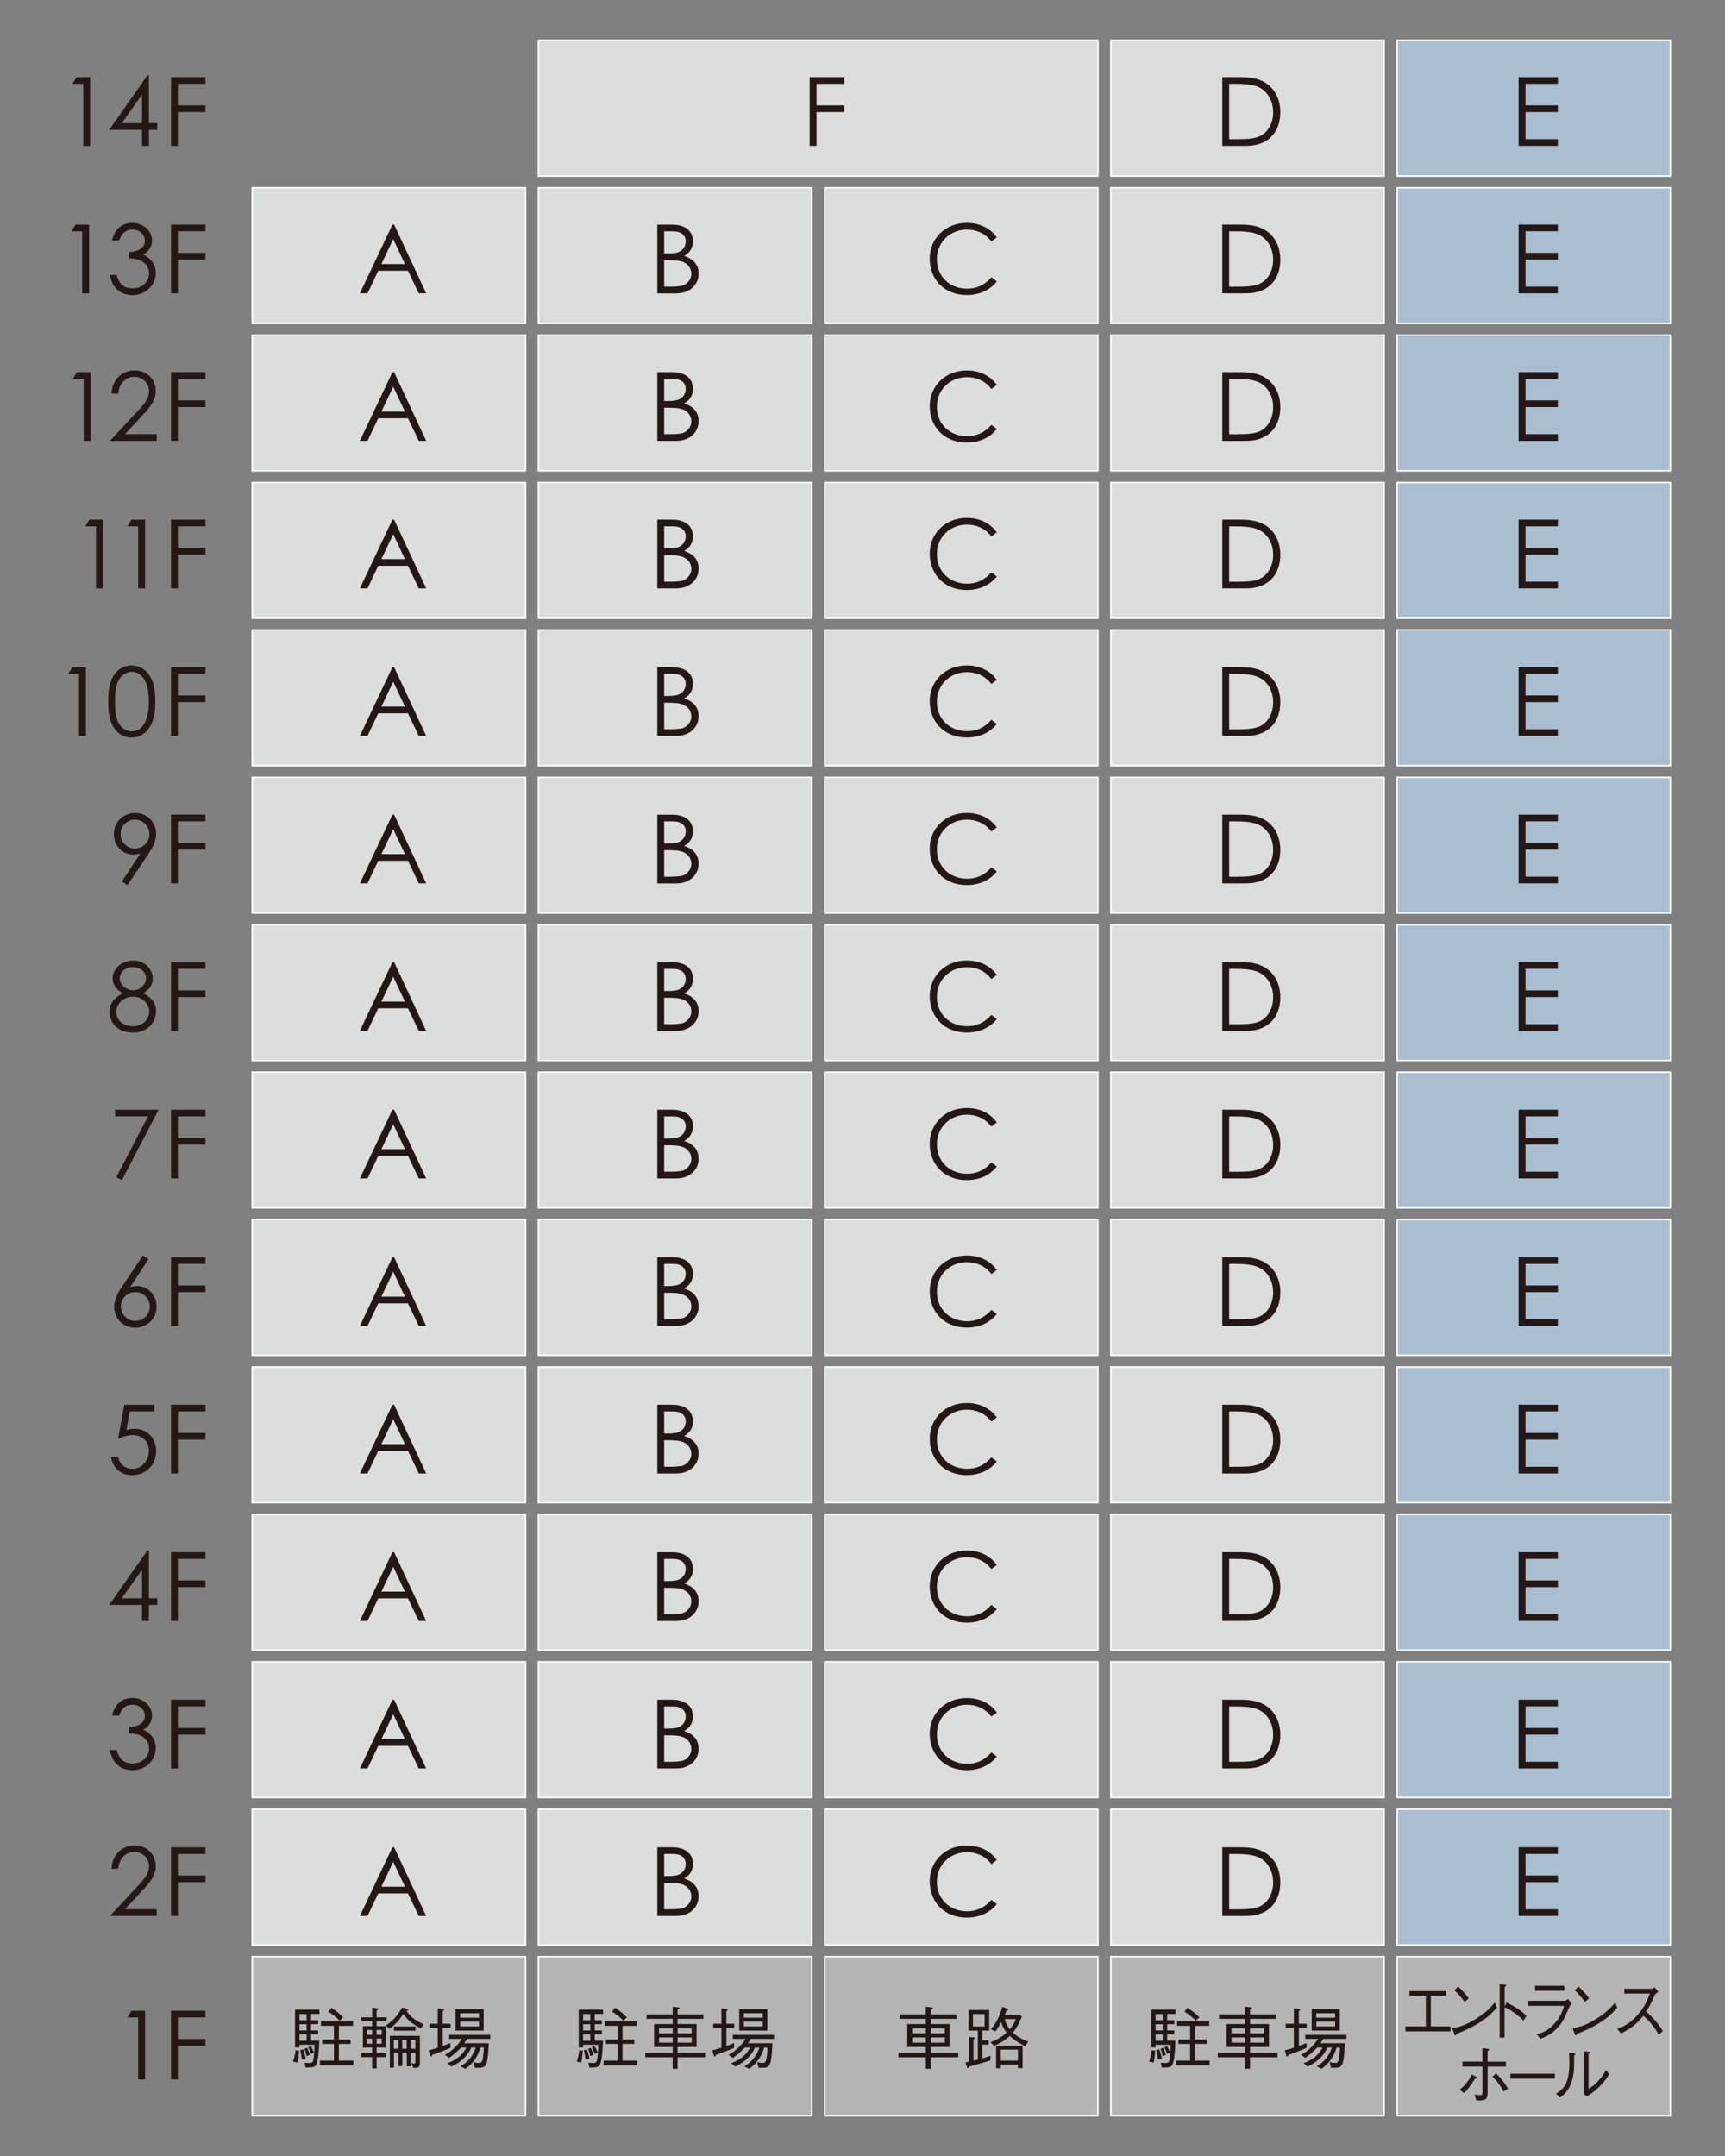 <?xml version="1.0" encoding="UTF-8"?>
<svg id="_レイヤー_2" data-name="レイヤー 2" xmlns="http://www.w3.org/2000/svg" xmlns:xlink="http://www.w3.org/1999/xlink" viewBox="0 0 320 400">
  <rect x="0" y="0" width="320" height="400" fill="#808080" stroke="none"/>
  <defs>
    <style>
      .cls-1 {
        fill: none;
      }

      .cls-2 {
        fill: #dbdcdc;
      }

      .cls-2, .cls-3, .cls-4 {
        stroke: #fff;
      }

      .cls-2, .cls-4 {
        stroke-width: .28px;
      }

      .cls-3 {
        fill: #a9bed1;
        stroke-width: .28px;
      }

      .cls-5 {
        fill: #231815;
      }

      .cls-4 {
        fill: #b4b4b5;
      }

      .cls-6 {
        clip-path: url(#clippath);
      }
    </style>
    <clipPath id="clippath">
      <rect class="cls-1" width="320" height="400"/>
    </clipPath>
  </defs>
  <g id="_ガイド" data-name="ガイド">
    <g class="cls-6">
      <g>
        <rect class="cls-4" x="152.98" y="363.01" width="50.69" height="29.52"/>
        <rect class="cls-4" x="46.79" y="363.01" width="50.69" height="29.52"/>
        <rect class="cls-4" x="99.89" y="363.01" width="50.69" height="29.52"/>
        <rect class="cls-2" x="46.79" y="335.66" width="50.69" height="25.18"/>
        <rect class="cls-2" x="99.89" y="335.66" width="50.69" height="25.18"/>
        <rect class="cls-2" x="46.79" y="308.31" width="50.69" height="25.18"/>
        <rect class="cls-2" x="99.89" y="308.31" width="50.69" height="25.18"/>
        <rect class="cls-2" x="152.98" y="308.31" width="50.69" height="25.18"/>
        <rect class="cls-2" x="46.79" y="280.96" width="50.69" height="25.18"/>
        <rect class="cls-2" x="99.89" y="280.96" width="50.69" height="25.18"/>
        <rect class="cls-2" x="152.98" y="280.96" width="50.69" height="25.18"/>
        <rect class="cls-2" x="46.79" y="253.61" width="50.69" height="25.18"/>
        <rect class="cls-2" x="99.89" y="253.61" width="50.69" height="25.18"/>
        <rect class="cls-2" x="152.98" y="253.61" width="50.69" height="25.18"/>
        <rect class="cls-2" x="46.79" y="226.26" width="50.69" height="25.18"/>
        <rect class="cls-2" x="99.89" y="226.26" width="50.69" height="25.18"/>
        <rect class="cls-2" x="152.98" y="226.26" width="50.69" height="25.18"/>
        <rect class="cls-2" x="46.79" y="198.92" width="50.69" height="25.18"/>
        <rect class="cls-2" x="99.89" y="198.92" width="50.69" height="25.18"/>
        <rect class="cls-2" x="152.98" y="198.92" width="50.69" height="25.18"/>
        <rect class="cls-2" x="46.79" y="171.57" width="50.69" height="25.18"/>
        <rect class="cls-2" x="99.89" y="171.57" width="50.69" height="25.18"/>
        <rect class="cls-2" x="152.98" y="171.57" width="50.69" height="25.18"/>
        <rect class="cls-2" x="46.79" y="144.22" width="50.69" height="25.18"/>
        <rect class="cls-2" x="99.89" y="144.22" width="50.69" height="25.18"/>
        <rect class="cls-2" x="152.98" y="144.22" width="50.69" height="25.18"/>
        <rect class="cls-2" x="46.79" y="116.87" width="50.69" height="25.18"/>
        <rect class="cls-2" x="99.89" y="116.87" width="50.69" height="25.18"/>
        <rect class="cls-2" x="152.98" y="116.87" width="50.69" height="25.18"/>
        <rect class="cls-2" x="46.79" y="89.52" width="50.69" height="25.18"/>
        <rect class="cls-2" x="99.89" y="89.52" width="50.69" height="25.18"/>
        <rect class="cls-2" x="152.98" y="89.52" width="50.69" height="25.18"/>
        <rect class="cls-4" x="206.07" y="363.01" width="50.69" height="29.52"/>
        <rect class="cls-2" x="206.07" y="335.66" width="50.69" height="25.18"/>
        <rect class="cls-2" x="152.98" y="335.66" width="50.69" height="25.18"/>
        <rect class="cls-2" x="206.07" y="308.31" width="50.69" height="25.18"/>
        <rect class="cls-2" x="206.07" y="280.96" width="50.69" height="25.18"/>
        <rect class="cls-2" x="206.07" y="253.61" width="50.69" height="25.18"/>
        <rect class="cls-2" x="206.07" y="226.26" width="50.69" height="25.18"/>
        <rect class="cls-2" x="206.07" y="198.92" width="50.69" height="25.18"/>
        <rect class="cls-2" x="206.07" y="171.57" width="50.69" height="25.18"/>
        <rect class="cls-2" x="206.07" y="144.22" width="50.69" height="25.18"/>
        <rect class="cls-2" x="206.07" y="116.87" width="50.69" height="25.18"/>
        <rect class="cls-2" x="206.07" y="89.52" width="50.69" height="25.18"/>
        <rect class="cls-2" x="46.79" y="62.17" width="50.69" height="25.18"/>
        <rect class="cls-2" x="99.89" y="62.17" width="50.69" height="25.18"/>
        <rect class="cls-2" x="152.98" y="62.17" width="50.69" height="25.18"/>
        <rect class="cls-2" x="206.07" y="62.17" width="50.69" height="25.18"/>
        <rect class="cls-2" x="46.79" y="34.83" width="50.69" height="25.18"/>
        <rect class="cls-2" x="99.89" y="34.83" width="50.69" height="25.18"/>
        <rect class="cls-2" x="152.98" y="34.83" width="50.69" height="25.18"/>
        <g>
          <path class="cls-5" d="M13.44,15.55l.76-1.24h2.52v12.75h-1.28v-11.51h-2.01Z"/>
          <path class="cls-5" d="M27.35,13.99h.27v8.86h1.54v1.24h-1.54v2.97h-1.28v-2.97h-6.09l7.1-10.11ZM26.34,22.85v-5.29l-3.75,5.29h3.75Z"/>
          <path class="cls-5" d="M31.73,14.31h6.39v1.24h-5.12v4h5.12v1.24h-5.12v6.27h-1.28v-12.75Z"/>
          <path class="cls-5" d="M13.25,42.92l.76-1.24h2.52v12.75h-1.28v-11.51h-2.01Z"/>
          <path class="cls-5" d="M24.54,42.6c-1.24,0-1.95.69-2.45,2.02h-1.3c.48-2.18,1.95-3.27,3.73-3.27,2.06,0,3.68,1.47,3.68,3.29,0,1.08-.55,1.97-1.63,2.61,1.51.62,2.33,1.97,2.33,3.37,0,2.13-1.69,4.12-4.33,4.12-2.2,0-3.73-1.26-4.19-3.73h1.26c.43,1.62,1.3,2.49,2.95,2.49,1.87,0,3.07-1.31,3.07-2.79,0-.94-.53-1.81-1.42-2.29-.73-.39-1.49-.44-2.31-.48v-1.17c2.02-.12,2.95-.96,2.95-2.13,0-1.08-.94-2.04-2.33-2.04Z"/>
          <path class="cls-5" d="M31.73,41.67h6.39v1.24h-5.12v4h5.12v1.24h-5.12v6.27h-1.28v-12.75Z"/>
          <path class="cls-5" d="M13.52,70.28l.76-1.24h2.52v12.75h-1.28v-11.51h-2.01Z"/>
          <path class="cls-5" d="M25.29,76.54c1.49-1.62,2.36-2.59,2.36-3.98,0-1.47-1.21-2.66-2.75-2.66s-2.81,1.19-2.97,3.14h-1.23c.07-2.49,1.86-4.32,4.25-4.32s3.94,1.71,3.94,3.84c0,1.74-1.03,2.95-2.54,4.58l-3.18,3.41h5.9v1.24h-8.67l4.88-5.26Z"/>
          <path class="cls-5" d="M31.73,69.04h6.39v1.24h-5.12v4h5.12v1.24h-5.12v6.27h-1.28v-12.75Z"/>
          <path class="cls-5" d="M15.82,97.65l.76-1.24h2.52v12.75h-1.28v-11.51h-2.01Z"/>
          <path class="cls-5" d="M23.64,97.65l.76-1.24h2.52v12.75h-1.28v-11.51h-2.01Z"/>
          <path class="cls-5" d="M31.73,96.41h6.39v1.24h-5.12v4h5.12v1.24h-5.12v6.27h-1.28v-12.75Z"/>
          <path class="cls-5" d="M12.66,125.02l.76-1.24h2.52v12.75h-1.28v-11.51h-2.01Z"/>
          <path class="cls-5" d="M20.3,127.45c.5-2.56,2.04-4,4.12-4,1.6,0,3,.96,3.75,2.7.5,1.14.64,2.45.64,3.98s-.16,2.86-.64,4c-.75,1.74-2.15,2.72-3.75,2.72-1.42,0-2.59-.68-3.38-1.97-.75-1.23-.96-2.79-.96-4.74,0-.89.04-1.79.21-2.68ZM22.06,134.24c.55.92,1.46,1.44,2.38,1.44,1.85,0,3.18-1.78,3.18-5.52s-1.31-5.52-3.18-5.52c-.94,0-1.83.55-2.38,1.47-.59.98-.73,2.31-.73,4.05s.14,3.11.73,4.09Z"/>
          <path class="cls-5" d="M31.73,123.78h6.39v1.24h-5.12v4h5.12v1.24h-5.12v6.27h-1.28v-12.75Z"/>
          <path class="cls-5" d="M23.65,164.22l-1.05-.67,3.45-5.22c-.35.11-.78.23-1.31.23-2.11,0-3.61-1.72-3.61-3.8,0-2.36,1.85-3.93,3.96-3.93,2.31,0,3.87,1.83,3.87,3.85,0,1.23-.53,2.42-1.44,3.77l-3.87,5.77ZM27.72,154.75c0-1.47-1.19-2.68-2.68-2.68s-2.67,1.19-2.67,2.68,1.19,2.68,2.67,2.68,2.68-1.21,2.68-2.68Z"/>
          <path class="cls-5" d="M31.73,151.14h6.39v1.24h-5.12v4h5.12v1.24h-5.12v6.27h-1.28v-12.75Z"/>
          <path class="cls-5" d="M24.69,178.19c2.1,0,3.64,1.56,3.64,3.36,0,1.17-.59,2.06-1.79,2.72,1.55.78,2.4,1.78,2.4,3.34,0,2.02-1.47,3.96-4.33,3.96s-4.28-1.88-4.28-3.85c0-1.63.92-2.66,2.47-3.45-1.28-.66-1.9-1.65-1.9-2.75,0-1.76,1.63-3.32,3.8-3.32ZM21.57,187.75c0,1.4,1.15,2.65,3.05,2.65s3.07-1.3,3.07-2.77c0-1.35-1.26-2.72-3-2.72-1.83,0-3.13,1.4-3.13,2.84ZM22.22,181.53c0,1.19,1.19,2.2,2.45,2.2,1.44,0,2.42-1.15,2.42-2.24,0-.98-.83-2.06-2.45-2.06-1.39,0-2.42.94-2.42,2.1Z"/>
          <path class="cls-5" d="M31.73,178.51h6.39v1.24h-5.12v4h5.12v1.24h-5.12v6.27h-1.28v-12.75Z"/>
          <path class="cls-5" d="M21.35,205.88h8.08l-6.82,13.07-1.05-.53,5.9-11.3h-6.11v-1.24Z"/>
          <path class="cls-5" d="M31.73,205.88h6.39v1.24h-5.12v4h5.12v1.24h-5.12v6.27h-1.28v-12.75Z"/>
          <path class="cls-5" d="M26.52,232.93l1.03.68-3.43,5.22c.3-.11.69-.23,1.3-.23,2.11,0,3.62,1.74,3.62,3.8,0,2.38-1.88,3.93-3.98,3.93-2.31,0-3.87-1.85-3.87-3.85,0-1.24.53-2.42,1.44-3.77l3.89-5.77ZM22.43,242.39c0,1.47,1.21,2.68,2.68,2.68s2.68-1.21,2.68-2.68-1.19-2.68-2.68-2.68-2.68,1.21-2.68,2.68Z"/>
          <path class="cls-5" d="M31.73,233.25h6.39v1.24h-5.12v4h5.12v1.24h-5.12v6.27h-1.28v-12.75Z"/>
          <path class="cls-5" d="M28.62,260.62v1.24h-4.55l-.62,3.45c.32-.09.78-.23,1.49-.23,2.4,0,4.03,1.79,4.03,4.14s-1.71,4.46-4.48,4.46c-2.17,0-3.62-1.44-3.89-3.39h1.31c.32,1.56,1.51,2.22,2.66,2.22,1.63,0,3.05-1.39,3.05-3.34,0-1.72-1.17-2.91-3-2.91-.99,0-1.86.34-2.72.69l1.17-6.32h5.52Z"/>
          <path class="cls-5" d="M31.73,260.62h6.39v1.24h-5.12v4h5.12v1.24h-5.12v6.27h-1.28v-12.75Z"/>
          <path class="cls-5" d="M27.35,287.66h.27v8.86h1.54v1.24h-1.54v2.97h-1.28v-2.97h-6.09l7.1-10.11ZM26.34,296.53v-5.29l-3.75,5.29h3.75Z"/>
          <path class="cls-5" d="M31.73,287.98h6.39v1.24h-5.12v4h5.12v1.24h-5.12v6.27h-1.28v-12.75Z"/>
          <path class="cls-5" d="M24.54,316.27c-1.24,0-1.95.69-2.45,2.02h-1.3c.48-2.18,1.95-3.27,3.73-3.27,2.06,0,3.68,1.47,3.68,3.29,0,1.08-.55,1.97-1.63,2.61,1.51.62,2.33,1.97,2.33,3.37,0,2.13-1.69,4.12-4.33,4.12-2.2,0-3.73-1.26-4.19-3.73h1.26c.43,1.62,1.3,2.49,2.95,2.49,1.87,0,3.07-1.31,3.07-2.79,0-.94-.53-1.81-1.42-2.29-.73-.39-1.49-.44-2.31-.48v-1.17c2.02-.12,2.95-.96,2.95-2.13,0-1.08-.94-2.04-2.33-2.04Z"/>
          <path class="cls-5" d="M31.73,315.35h6.39v1.24h-5.12v4h5.12v1.24h-5.12v6.27h-1.28v-12.75Z"/>
          <path class="cls-5" d="M25.29,350.21c1.49-1.62,2.36-2.59,2.36-3.98,0-1.47-1.21-2.66-2.75-2.66s-2.81,1.19-2.97,3.14h-1.23c.07-2.49,1.86-4.32,4.25-4.32s3.94,1.71,3.94,3.84c0,1.74-1.03,2.95-2.54,4.58l-3.18,3.41h5.9v1.24h-8.67l4.88-5.26Z"/>
          <path class="cls-5" d="M31.73,342.72h6.39v1.24h-5.12v4h5.12v1.24h-5.12v6.27h-1.28v-12.75Z"/>
          <path class="cls-5" d="M23.64,374.29l.76-1.24h2.52v12.75h-1.28v-11.51h-2.01Z"/>
          <path class="cls-5" d="M31.73,373.05h6.39v1.24h-5.12v4h5.12v1.24h-5.12v6.27h-1.28v-12.75Z"/>
        </g>
        <rect class="cls-2" x="206.07" y="34.83" width="50.69" height="25.18"/>
        <rect class="cls-2" x="99.89" y="7.48" width="103.79" height="25.18"/>
        <g>
          <path class="cls-5" d="M121.94,54.43v-12.75h2.7c2.68,0,3.91,1.31,3.91,3.11,0,1.12-.53,2.08-1.63,2.68,1.78.6,2.68,1.71,2.68,3.3,0,1.9-1.47,3.66-4.16,3.66h-3.5ZM123.21,47.02h.85c.96,0,1.71-.12,2.24-.48.57-.37.91-1.05.91-1.76,0-1.14-.85-1.86-2.33-1.86h-1.67v4.1ZM123.21,53.18h1.54c.55,0,1.1-.09,1.53-.12.85-.07,1.97-.99,1.97-2.27,0-.83-.46-1.62-1.24-2.04-.75-.41-1.74-.48-2.93-.48h-.87v4.92Z"/>
          <path class="cls-5" d="M121.94,81.79v-12.75h2.7c2.68,0,3.91,1.31,3.91,3.11,0,1.12-.53,2.08-1.63,2.68,1.78.6,2.68,1.71,2.68,3.3,0,1.9-1.47,3.66-4.16,3.66h-3.5ZM123.21,74.39h.85c.96,0,1.71-.12,2.24-.48.57-.37.91-1.05.91-1.76,0-1.14-.85-1.86-2.33-1.86h-1.67v4.1ZM123.21,80.55h1.54c.55,0,1.1-.09,1.53-.12.85-.07,1.97-.99,1.97-2.27,0-.83-.46-1.62-1.24-2.04-.75-.41-1.74-.48-2.93-.48h-.87v4.92Z"/>
          <path class="cls-5" d="M121.94,109.16v-12.75h2.7c2.68,0,3.91,1.31,3.91,3.11,0,1.12-.53,2.08-1.63,2.68,1.78.6,2.68,1.71,2.68,3.3,0,1.9-1.47,3.66-4.16,3.66h-3.5ZM123.21,101.75h.85c.96,0,1.71-.12,2.24-.48.57-.37.91-1.05.91-1.76,0-1.14-.85-1.86-2.33-1.86h-1.67v4.1ZM123.21,107.92h1.54c.55,0,1.1-.09,1.53-.12.85-.07,1.97-.99,1.97-2.27,0-.83-.46-1.62-1.24-2.04-.75-.41-1.74-.48-2.93-.48h-.87v4.92Z"/>
          <path class="cls-5" d="M121.94,136.53v-12.75h2.7c2.68,0,3.91,1.31,3.91,3.11,0,1.12-.53,2.08-1.63,2.68,1.78.6,2.68,1.71,2.68,3.3,0,1.9-1.47,3.66-4.16,3.66h-3.5ZM123.21,129.12h.85c.96,0,1.71-.12,2.24-.48.57-.37.91-1.05.91-1.76,0-1.14-.85-1.86-2.33-1.86h-1.67v4.1ZM123.21,135.29h1.54c.55,0,1.1-.09,1.53-.12.85-.07,1.97-.99,1.97-2.27,0-.83-.46-1.62-1.24-2.04-.75-.41-1.74-.48-2.93-.48h-.87v4.92Z"/>
          <path class="cls-5" d="M121.94,163.9v-12.75h2.7c2.68,0,3.91,1.31,3.91,3.11,0,1.12-.53,2.08-1.63,2.68,1.78.6,2.68,1.71,2.68,3.3,0,1.9-1.47,3.66-4.16,3.66h-3.5ZM123.21,156.49h.85c.96,0,1.71-.12,2.24-.48.57-.37.91-1.05.91-1.76,0-1.14-.85-1.86-2.33-1.86h-1.67v4.1ZM123.21,162.65h1.54c.55,0,1.1-.09,1.53-.12.85-.07,1.97-.99,1.97-2.27,0-.83-.46-1.62-1.24-2.04-.75-.41-1.74-.48-2.93-.48h-.87v4.92Z"/>
          <path class="cls-5" d="M121.94,191.26v-12.75h2.7c2.68,0,3.91,1.31,3.91,3.11,0,1.12-.53,2.08-1.63,2.68,1.78.6,2.68,1.71,2.68,3.3,0,1.9-1.47,3.66-4.16,3.66h-3.5ZM123.21,183.86h.85c.96,0,1.71-.12,2.24-.48.57-.37.91-1.05.91-1.76,0-1.14-.85-1.86-2.33-1.86h-1.67v4.1ZM123.21,190.02h1.54c.55,0,1.1-.09,1.53-.12.85-.07,1.97-.99,1.97-2.27,0-.83-.46-1.62-1.24-2.04-.75-.41-1.74-.48-2.93-.48h-.87v4.92Z"/>
          <path class="cls-5" d="M121.94,218.63v-12.75h2.7c2.68,0,3.91,1.31,3.91,3.11,0,1.12-.53,2.08-1.63,2.68,1.78.6,2.68,1.71,2.68,3.3,0,1.9-1.47,3.66-4.16,3.66h-3.5ZM123.21,211.23h.85c.96,0,1.71-.12,2.24-.48.57-.37.91-1.05.91-1.76,0-1.14-.85-1.86-2.33-1.86h-1.67v4.1ZM123.21,217.39h1.54c.55,0,1.1-.09,1.53-.12.85-.07,1.97-.99,1.97-2.27,0-.83-.46-1.62-1.24-2.04-.75-.41-1.74-.48-2.93-.48h-.87v4.92Z"/>
          <path class="cls-5" d="M121.94,246v-12.75h2.7c2.68,0,3.91,1.31,3.91,3.11,0,1.12-.53,2.08-1.63,2.68,1.78.6,2.68,1.71,2.68,3.3,0,1.9-1.47,3.66-4.16,3.66h-3.5ZM123.21,238.59h.85c.96,0,1.71-.12,2.24-.48.57-.37.91-1.05.91-1.76,0-1.14-.85-1.86-2.33-1.86h-1.67v4.1ZM123.21,244.76h1.54c.55,0,1.1-.09,1.53-.12.85-.07,1.97-.99,1.97-2.27,0-.83-.46-1.62-1.24-2.04-.75-.41-1.74-.48-2.93-.48h-.87v4.92Z"/>
          <path class="cls-5" d="M121.94,273.37v-12.75h2.7c2.68,0,3.91,1.31,3.91,3.11,0,1.12-.53,2.08-1.63,2.68,1.78.6,2.68,1.71,2.68,3.3,0,1.9-1.47,3.66-4.16,3.66h-3.5ZM123.21,265.96h.85c.96,0,1.71-.12,2.24-.48.57-.37.91-1.05.91-1.76,0-1.14-.85-1.86-2.33-1.86h-1.67v4.1ZM123.21,272.12h1.54c.55,0,1.1-.09,1.53-.12.85-.07,1.97-.99,1.97-2.27,0-.83-.46-1.62-1.24-2.04-.75-.41-1.74-.48-2.93-.48h-.87v4.92Z"/>
          <path class="cls-5" d="M121.94,300.74v-12.75h2.7c2.68,0,3.91,1.31,3.91,3.11,0,1.12-.53,2.08-1.63,2.68,1.78.6,2.68,1.71,2.68,3.3,0,1.9-1.47,3.66-4.16,3.66h-3.5ZM123.21,293.33h.85c.96,0,1.71-.12,2.24-.48.57-.37.91-1.05.91-1.76,0-1.14-.85-1.86-2.33-1.86h-1.67v4.1ZM123.21,299.49h1.54c.55,0,1.1-.09,1.53-.12.85-.07,1.97-.99,1.97-2.27,0-.83-.46-1.62-1.24-2.04-.75-.41-1.74-.48-2.93-.48h-.87v4.92Z"/>
          <path class="cls-5" d="M121.94,328.1v-12.75h2.7c2.68,0,3.91,1.31,3.91,3.11,0,1.12-.53,2.08-1.63,2.68,1.78.6,2.68,1.71,2.68,3.3,0,1.9-1.47,3.66-4.16,3.66h-3.5ZM123.21,320.7h.85c.96,0,1.71-.12,2.24-.48.57-.37.91-1.05.91-1.76,0-1.14-.85-1.86-2.33-1.86h-1.67v4.1ZM123.21,326.86h1.54c.55,0,1.1-.09,1.53-.12.85-.07,1.97-.99,1.97-2.27,0-.83-.46-1.62-1.24-2.04-.75-.41-1.74-.48-2.93-.48h-.87v4.92Z"/>
          <path class="cls-5" d="M121.94,355.47v-12.75h2.7c2.68,0,3.91,1.31,3.91,3.11,0,1.12-.53,2.08-1.63,2.68,1.78.6,2.68,1.71,2.68,3.3,0,1.9-1.47,3.66-4.16,3.66h-3.5ZM123.21,348.06h.85c.96,0,1.71-.12,2.24-.48.57-.37.91-1.05.91-1.76,0-1.14-.85-1.86-2.33-1.86h-1.67v4.1ZM123.21,354.23h1.54c.55,0,1.1-.09,1.53-.12.85-.07,1.97-.99,1.97-2.27,0-.83-.46-1.62-1.24-2.04-.75-.41-1.74-.48-2.93-.48h-.87v4.92Z"/>
        </g>
        <g>
          <path class="cls-5" d="M73.11,41.67l5.95,12.75h-1.37l-2.01-4.19h-5.51l-1.99,4.19h-1.42l6.04-12.75h.3ZM72.95,44.37l-2.2,4.62h4.37l-2.17-4.62Z"/>
          <path class="cls-5" d="M73.11,69.04l5.95,12.75h-1.37l-2.01-4.19h-5.51l-1.99,4.19h-1.42l6.04-12.75h.3ZM72.95,71.74l-2.2,4.62h4.37l-2.17-4.62Z"/>
          <path class="cls-5" d="M73.11,96.41l5.95,12.75h-1.37l-2.01-4.19h-5.51l-1.99,4.19h-1.42l6.04-12.75h.3ZM72.95,99.11l-2.2,4.62h4.37l-2.17-4.62Z"/>
          <path class="cls-5" d="M73.11,123.78l5.95,12.75h-1.37l-2.01-4.19h-5.51l-1.99,4.19h-1.42l6.04-12.75h.3ZM72.95,126.48l-2.2,4.62h4.37l-2.17-4.62Z"/>
          <path class="cls-5" d="M73.11,151.14l5.95,12.75h-1.37l-2.01-4.19h-5.51l-1.99,4.19h-1.42l6.04-12.75h.3ZM72.95,153.84l-2.2,4.62h4.37l-2.17-4.62Z"/>
          <path class="cls-5" d="M73.11,178.51l5.95,12.75h-1.37l-2.01-4.19h-5.51l-1.99,4.19h-1.42l6.04-12.75h.3ZM72.95,181.21l-2.2,4.62h4.37l-2.17-4.62Z"/>
          <path class="cls-5" d="M73.11,205.88l5.95,12.75h-1.37l-2.01-4.19h-5.51l-1.99,4.19h-1.42l6.04-12.75h.3ZM72.95,208.58l-2.2,4.62h4.37l-2.17-4.62Z"/>
          <path class="cls-5" d="M73.11,233.25l5.95,12.75h-1.37l-2.01-4.19h-5.51l-1.99,4.19h-1.42l6.04-12.75h.3ZM72.95,235.95l-2.2,4.62h4.37l-2.17-4.62Z"/>
          <path class="cls-5" d="M73.11,260.62l5.95,12.75h-1.37l-2.01-4.19h-5.51l-1.99,4.19h-1.42l6.04-12.75h.3ZM72.95,263.31l-2.2,4.62h4.37l-2.17-4.62Z"/>
          <path class="cls-5" d="M73.11,287.98l5.95,12.75h-1.37l-2.01-4.19h-5.51l-1.99,4.19h-1.42l6.04-12.75h.3ZM72.95,290.68l-2.2,4.62h4.37l-2.17-4.62Z"/>
          <path class="cls-5" d="M73.11,315.35l5.95,12.75h-1.37l-2.01-4.19h-5.51l-1.99,4.19h-1.42l6.04-12.75h.3ZM72.95,318.05l-2.2,4.62h4.37l-2.17-4.62Z"/>
          <path class="cls-5" d="M73.11,342.72l5.95,12.75h-1.37l-2.01-4.19h-5.51l-1.99,4.19h-1.42l6.04-12.75h.3ZM72.95,345.42l-2.2,4.62h4.37l-2.17-4.62Z"/>
        </g>
        <g>
          <path class="cls-5" d="M183.91,44.8c-1.12-1.47-2.72-2.2-4.55-2.2-3.02,0-5.56,2.24-5.56,5.49s2.42,5.47,5.63,5.47c1.78,0,3.29-.73,4.48-2.11l1.01.76c-1.31,1.65-3.25,2.52-5.58,2.52-4.26,0-6.87-3-6.87-6.75s2.91-6.62,6.87-6.62c2.34,0,4.32.92,5.58,2.68l-1.01.76Z"/>
          <path class="cls-5" d="M183.91,72.17c-1.12-1.47-2.72-2.2-4.55-2.2-3.02,0-5.56,2.24-5.56,5.49s2.42,5.47,5.63,5.47c1.78,0,3.29-.73,4.48-2.11l1.01.76c-1.31,1.65-3.25,2.52-5.58,2.52-4.26,0-6.87-3-6.87-6.75s2.91-6.62,6.87-6.62c2.34,0,4.32.92,5.58,2.68l-1.01.76Z"/>
          <path class="cls-5" d="M183.91,99.53c-1.12-1.47-2.72-2.2-4.55-2.2-3.02,0-5.56,2.24-5.56,5.49s2.42,5.47,5.63,5.47c1.78,0,3.29-.73,4.48-2.11l1.01.76c-1.31,1.65-3.25,2.52-5.58,2.52-4.26,0-6.87-3-6.87-6.75s2.91-6.62,6.87-6.62c2.34,0,4.32.92,5.58,2.68l-1.01.76Z"/>
          <path class="cls-5" d="M183.91,126.9c-1.12-1.47-2.72-2.2-4.55-2.2-3.02,0-5.56,2.24-5.56,5.49s2.42,5.47,5.63,5.47c1.78,0,3.29-.73,4.48-2.11l1.01.76c-1.31,1.65-3.25,2.52-5.58,2.52-4.26,0-6.87-3-6.87-6.75s2.91-6.62,6.87-6.62c2.34,0,4.32.92,5.58,2.68l-1.01.76Z"/>
          <path class="cls-5" d="M183.91,154.27c-1.12-1.47-2.72-2.2-4.55-2.2-3.02,0-5.56,2.24-5.56,5.49s2.42,5.47,5.63,5.47c1.78,0,3.29-.73,4.48-2.11l1.01.76c-1.31,1.65-3.25,2.52-5.58,2.52-4.26,0-6.87-3-6.87-6.75s2.91-6.62,6.87-6.62c2.34,0,4.32.92,5.58,2.68l-1.01.76Z"/>
          <path class="cls-5" d="M183.91,181.64c-1.12-1.47-2.72-2.2-4.55-2.2-3.02,0-5.56,2.24-5.56,5.49s2.42,5.47,5.63,5.47c1.78,0,3.29-.73,4.48-2.11l1.01.76c-1.31,1.65-3.25,2.52-5.58,2.52-4.26,0-6.87-3-6.87-6.75s2.91-6.62,6.87-6.62c2.34,0,4.32.92,5.58,2.68l-1.01.76Z"/>
          <path class="cls-5" d="M183.91,209.01c-1.12-1.47-2.72-2.2-4.55-2.2-3.02,0-5.56,2.24-5.56,5.49s2.42,5.47,5.63,5.47c1.78,0,3.29-.73,4.48-2.11l1.01.76c-1.31,1.65-3.25,2.52-5.58,2.52-4.26,0-6.87-3-6.87-6.75s2.91-6.62,6.87-6.62c2.34,0,4.32.92,5.58,2.68l-1.01.76Z"/>
          <path class="cls-5" d="M183.91,236.37c-1.12-1.47-2.72-2.2-4.55-2.2-3.02,0-5.56,2.24-5.56,5.49s2.42,5.47,5.63,5.47c1.78,0,3.29-.73,4.48-2.11l1.01.76c-1.31,1.65-3.25,2.52-5.58,2.52-4.26,0-6.87-3-6.87-6.75s2.91-6.62,6.87-6.62c2.34,0,4.32.92,5.58,2.68l-1.01.76Z"/>
          <path class="cls-5" d="M183.91,263.74c-1.12-1.47-2.72-2.2-4.55-2.2-3.02,0-5.56,2.24-5.56,5.49s2.42,5.47,5.63,5.47c1.78,0,3.29-.73,4.48-2.11l1.01.76c-1.31,1.65-3.25,2.52-5.58,2.52-4.26,0-6.87-3-6.87-6.75s2.91-6.62,6.87-6.62c2.34,0,4.32.92,5.58,2.68l-1.01.76Z"/>
          <path class="cls-5" d="M183.91,291.11c-1.12-1.47-2.72-2.2-4.55-2.2-3.02,0-5.56,2.24-5.56,5.49s2.42,5.47,5.63,5.47c1.78,0,3.29-.73,4.48-2.11l1.01.76c-1.31,1.65-3.25,2.52-5.58,2.52-4.26,0-6.87-3-6.87-6.75s2.91-6.62,6.87-6.62c2.34,0,4.32.92,5.58,2.68l-1.01.76Z"/>
          <path class="cls-5" d="M183.91,318.48c-1.12-1.47-2.72-2.2-4.55-2.2-3.02,0-5.56,2.24-5.56,5.49s2.42,5.47,5.63,5.47c1.78,0,3.29-.73,4.48-2.11l1.01.76c-1.31,1.65-3.25,2.52-5.58,2.52-4.26,0-6.87-3-6.87-6.75s2.91-6.62,6.87-6.62c2.34,0,4.32.92,5.58,2.68l-1.01.76Z"/>
          <path class="cls-5" d="M183.91,345.84c-1.12-1.47-2.72-2.2-4.55-2.2-3.02,0-5.56,2.24-5.56,5.49s2.42,5.47,5.63,5.47c1.78,0,3.29-.73,4.48-2.11l1.01.76c-1.31,1.65-3.25,2.52-5.58,2.52-4.26,0-6.87-3-6.87-6.75s2.91-6.62,6.87-6.62c2.34,0,4.32.92,5.58,2.68l-1.01.76Z"/>
        </g>
        <rect class="cls-2" x="206.07" y="7.48" width="50.69" height="25.18"/>
        <g>
          <path class="cls-5" d="M226.75,14.31h3.14c1.4,0,2.7.07,3.96.59,2.29.92,3.66,3.13,3.66,5.93,0,3.64-2.2,6.23-6.31,6.23h-4.46v-12.75ZM229.91,25.81c2.42,0,4.01-.21,5.15-1.6.73-.89,1.12-2.04,1.12-3.37s-.36-2.45-1.07-3.37c-1.21-1.58-3.02-1.92-5.79-1.92h-1.3v10.27h1.88Z"/>
          <path class="cls-5" d="M226.75,41.67h3.14c1.4,0,2.7.07,3.96.59,2.29.92,3.66,3.13,3.66,5.93,0,3.64-2.2,6.23-6.31,6.23h-4.46v-12.75ZM229.91,53.18c2.42,0,4.01-.21,5.15-1.6.73-.89,1.12-2.04,1.12-3.37s-.36-2.45-1.07-3.37c-1.21-1.58-3.02-1.92-5.79-1.92h-1.3v10.27h1.88Z"/>
          <path class="cls-5" d="M226.75,69.04h3.14c1.4,0,2.7.07,3.96.59,2.29.92,3.66,3.13,3.66,5.93,0,3.64-2.2,6.23-6.31,6.23h-4.46v-12.75ZM229.91,80.55c2.42,0,4.01-.21,5.15-1.6.73-.89,1.12-2.04,1.12-3.37s-.36-2.45-1.07-3.37c-1.21-1.58-3.02-1.92-5.79-1.92h-1.3v10.27h1.88Z"/>
          <path class="cls-5" d="M226.75,96.41h3.14c1.4,0,2.7.07,3.96.59,2.29.92,3.66,3.13,3.66,5.93,0,3.64-2.2,6.23-6.31,6.23h-4.46v-12.75ZM229.91,107.92c2.42,0,4.01-.21,5.15-1.6.73-.89,1.12-2.04,1.12-3.37s-.36-2.45-1.07-3.37c-1.21-1.58-3.02-1.92-5.79-1.92h-1.3v10.27h1.88Z"/>
          <path class="cls-5" d="M226.75,123.78h3.14c1.4,0,2.7.07,3.96.59,2.29.92,3.66,3.13,3.66,5.93,0,3.64-2.2,6.23-6.31,6.23h-4.46v-12.75ZM229.91,135.29c2.42,0,4.01-.21,5.15-1.6.73-.89,1.12-2.04,1.12-3.37s-.36-2.45-1.07-3.37c-1.21-1.58-3.02-1.92-5.79-1.92h-1.3v10.27h1.88Z"/>
          <path class="cls-5" d="M226.75,151.14h3.14c1.4,0,2.7.07,3.96.59,2.29.92,3.66,3.13,3.66,5.93,0,3.64-2.2,6.23-6.31,6.23h-4.46v-12.75ZM229.91,162.65c2.42,0,4.01-.21,5.15-1.6.73-.89,1.12-2.04,1.12-3.37s-.36-2.45-1.07-3.37c-1.21-1.58-3.02-1.92-5.79-1.92h-1.3v10.27h1.88Z"/>
          <path class="cls-5" d="M226.75,178.51h3.14c1.4,0,2.7.07,3.96.59,2.29.92,3.66,3.13,3.66,5.93,0,3.64-2.2,6.23-6.31,6.23h-4.46v-12.75ZM229.91,190.02c2.42,0,4.01-.21,5.15-1.6.73-.89,1.12-2.04,1.12-3.37s-.36-2.45-1.07-3.37c-1.21-1.58-3.02-1.92-5.79-1.92h-1.3v10.27h1.88Z"/>
          <path class="cls-5" d="M226.75,205.88h3.14c1.4,0,2.7.07,3.96.59,2.29.92,3.66,3.13,3.66,5.93,0,3.64-2.2,6.23-6.31,6.23h-4.46v-12.75ZM229.91,217.39c2.42,0,4.01-.21,5.15-1.6.73-.89,1.12-2.04,1.12-3.37s-.36-2.45-1.07-3.37c-1.21-1.58-3.02-1.92-5.79-1.92h-1.3v10.27h1.88Z"/>
          <path class="cls-5" d="M226.75,233.25h3.14c1.4,0,2.7.07,3.96.59,2.29.92,3.66,3.13,3.66,5.93,0,3.64-2.2,6.23-6.31,6.23h-4.46v-12.75ZM229.91,244.76c2.42,0,4.01-.21,5.15-1.6.73-.89,1.12-2.04,1.12-3.37s-.36-2.45-1.07-3.37c-1.21-1.58-3.02-1.92-5.79-1.92h-1.3v10.27h1.88Z"/>
          <path class="cls-5" d="M226.75,260.62h3.14c1.4,0,2.7.07,3.96.59,2.29.92,3.66,3.13,3.66,5.93,0,3.64-2.2,6.23-6.31,6.23h-4.46v-12.75ZM229.91,272.12c2.42,0,4.01-.21,5.15-1.6.73-.89,1.12-2.04,1.12-3.37s-.36-2.45-1.07-3.37c-1.21-1.58-3.02-1.92-5.79-1.92h-1.3v10.27h1.88Z"/>
          <path class="cls-5" d="M226.75,287.98h3.14c1.4,0,2.7.07,3.96.59,2.29.92,3.66,3.13,3.66,5.93,0,3.64-2.2,6.23-6.31,6.23h-4.46v-12.75ZM229.91,299.49c2.42,0,4.01-.21,5.15-1.6.73-.89,1.12-2.04,1.12-3.37s-.36-2.45-1.07-3.37c-1.21-1.58-3.02-1.92-5.79-1.92h-1.3v10.27h1.88Z"/>
          <path class="cls-5" d="M226.75,315.35h3.14c1.4,0,2.7.07,3.96.59,2.29.92,3.66,3.13,3.66,5.93,0,3.64-2.2,6.23-6.31,6.23h-4.46v-12.75ZM229.91,326.86c2.42,0,4.01-.21,5.15-1.6.73-.89,1.12-2.04,1.12-3.37s-.36-2.45-1.07-3.37c-1.21-1.58-3.02-1.92-5.79-1.92h-1.3v10.27h1.88Z"/>
          <path class="cls-5" d="M226.75,342.72h3.14c1.4,0,2.7.07,3.96.59,2.29.92,3.66,3.13,3.66,5.93,0,3.64-2.2,6.23-6.31,6.23h-4.46v-12.75ZM229.91,354.23c2.42,0,4.01-.21,5.15-1.6.73-.89,1.12-2.04,1.12-3.37s-.36-2.45-1.07-3.37c-1.21-1.58-3.02-1.92-5.79-1.92h-1.3v10.27h1.88Z"/>
        </g>
        <rect class="cls-4" x="259.17" y="363.01" width="50.69" height="29.52"/>
        <rect class="cls-3" x="259.17" y="335.66" width="50.69" height="25.18"/>
        <rect class="cls-3" x="259.17" y="308.31" width="50.69" height="25.18"/>
        <rect class="cls-3" x="259.17" y="280.96" width="50.69" height="25.18"/>
        <rect class="cls-3" x="259.17" y="253.61" width="50.69" height="25.18"/>
        <rect class="cls-3" x="259.17" y="226.26" width="50.69" height="25.18"/>
        <rect class="cls-3" x="259.17" y="198.92" width="50.69" height="25.18"/>
        <rect class="cls-3" x="259.17" y="171.57" width="50.69" height="25.18"/>
        <rect class="cls-3" x="259.17" y="144.22" width="50.69" height="25.18"/>
        <rect class="cls-3" x="259.17" y="116.87" width="50.69" height="25.18"/>
        <rect class="cls-3" x="259.17" y="89.52" width="50.69" height="25.18"/>
        <rect class="cls-3" x="259.17" y="62.17" width="50.69" height="25.18"/>
        <rect class="cls-3" x="259.17" y="34.83" width="50.69" height="25.18"/>
        <rect class="cls-3" x="259.17" y="7.48" width="50.69" height="25.18"/>
        <g>
          <path class="cls-5" d="M281.71,14.31h7.28v1.24h-6v4h6v1.24h-6v5.03h6v1.24h-7.28v-12.75Z"/>
          <path class="cls-5" d="M281.71,41.67h7.28v1.24h-6v4h6v1.24h-6v5.03h6v1.24h-7.28v-12.75Z"/>
          <path class="cls-5" d="M281.71,69.04h7.28v1.24h-6v4h6v1.24h-6v5.03h6v1.24h-7.28v-12.75Z"/>
          <path class="cls-5" d="M281.71,96.41h7.28v1.24h-6v4h6v1.24h-6v5.03h6v1.24h-7.28v-12.75Z"/>
          <path class="cls-5" d="M281.71,123.78h7.28v1.24h-6v4h6v1.24h-6v5.03h6v1.24h-7.28v-12.75Z"/>
          <path class="cls-5" d="M281.71,151.14h7.28v1.24h-6v4h6v1.24h-6v5.03h6v1.24h-7.28v-12.75Z"/>
          <path class="cls-5" d="M281.71,178.51h7.28v1.24h-6v4h6v1.24h-6v5.03h6v1.24h-7.28v-12.75Z"/>
          <path class="cls-5" d="M281.71,205.88h7.28v1.24h-6v4h6v1.24h-6v5.03h6v1.24h-7.28v-12.75Z"/>
          <path class="cls-5" d="M281.71,233.25h7.28v1.24h-6v4h6v1.24h-6v5.03h6v1.24h-7.28v-12.75Z"/>
          <path class="cls-5" d="M281.71,260.62h7.28v1.24h-6v4h6v1.24h-6v5.03h6v1.24h-7.28v-12.75Z"/>
          <path class="cls-5" d="M281.71,287.98h7.28v1.24h-6v4h6v1.24h-6v5.03h6v1.24h-7.28v-12.75Z"/>
          <path class="cls-5" d="M281.71,315.35h7.28v1.24h-6v4h6v1.24h-6v5.03h6v1.24h-7.28v-12.75Z"/>
          <path class="cls-5" d="M281.71,342.72h7.28v1.24h-6v4h6v1.24h-6v5.03h6v1.24h-7.28v-12.75Z"/>
        </g>
        <path class="cls-5" d="M150.21,14.31h6.39v1.24h-5.12v4h5.12v1.24h-5.12v6.27h-1.28v-12.75Z"/>
        <g>
          <path class="cls-5" d="M55.19,382.67l-.85-.19c.15-.4.38-1.05.49-2.11l.64.08c-.05,1.14-.16,1.71-.29,2.23ZM57.7,373.67v1.15h1.32v.72h-1.32v1.16h1.32v.73h-1.32v1.18h1.52c-.03,1.7-.19,3.76-.56,4.44-.29.54-.82.53-1.97.53l-.17-.89c.24.01.59.05.83.05.65,0,.71-.21.78-.61.08-.35.19-1.37.22-2.77h-2.8v.49h-.82v-7h4.52v.8h-1.56ZM56.88,373.67h-1.32v1.15h1.32v-1.15ZM56.88,375.55h-1.32v1.16h1.32v-1.16ZM56.88,377.44h-1.32v1.18h1.32v-1.18ZM56,382.11c-.08-.72-.16-1.15-.33-1.75l.57-.14c.23.63.37,1.11.49,1.78l-.73.1ZM56.88,381.45c-.1-.51-.19-.82-.39-1.33l.49-.19c.21.44.34.78.49,1.32l-.59.2ZM57.68,381.05c-.14-.46-.27-.75-.51-1.21l.46-.23c.18.25.38.58.61,1.18l-.56.27ZM59.34,383.16v-.86h2.61v-3.1h-2.18v-.82h2.18v-2.53h-2.4v-.82h5.95v.82h-2.64v2.53h2.18v.82h-2.18v3.1h2.71v.86h-6.21ZM63.01,374.89c-.78-.8-1.35-1.2-2.11-1.67l.59-.73c1.01.71,1.52,1.1,2.18,1.78l-.66.62Z"/>
          <path class="cls-5" d="M69.04,372.46l.95.15c.09.01.2.03.2.13s-.09.14-.33.25v1.28h1.87v.76h-1.87v.89h1.73v3.96h-1.73v.99h1.83v.78h-1.83v2.11h-.82v-2.11h-2.06v-.78h2.06v-.99h-1.72v-3.96h1.72v-.89h-2.02v-.76h2.02v-1.81ZM69.04,377.52v-.91h-.94v.91h.94ZM69.04,379.18v-.96h-.94v.96h.94ZM70.81,376.61h-.95v.91h.95v-.91ZM70.81,378.21h-.95v.96h.95v-.96ZM71.6,375.79c1.04-.75,1.94-1.49,3-3.33l.94.24c.14.04.21.08.21.15,0,.11-.15.16-.37.22.94,1.24,1.7,1.82,3.28,2.52l-.63.7c-1.68-.86-2.42-1.52-3.19-2.64-.95,1.35-1.39,1.82-2.58,2.77l-.66-.62ZM77.87,382.87c0,.43-.09.78-.83.78h-.35l-.39-.86c.29.04.42.04.48.04.2,0,.28-.08.28-.29v-1.68h-.87v2.5h-.72v-2.5h-.83v2.47h-.73v-2.47h-.83v2.76h-.76v-5.92h5.58v5.17ZM73.89,378.48h-.83v1.62h.83v-1.62ZM73.08,376.75v-.78h4.02v.78h-4.02ZM75.45,378.48h-.83v1.62h.83v-1.62ZM77.05,378.48h-.87v1.62h.87v-1.62Z"/>
          <path class="cls-5" d="M82.13,376.3v3.29c.82-.3,1.06-.39,1.42-.56v.92c-1.1.46-2.23.91-3.37,1.29-.05.16-.1.3-.23.3s-.16-.16-.2-.33l-.23-.87c.28-.01.43-.03,1.68-.43v-3.62h-1.52v-.82h1.52v-2.87l.9.1c.06,0,.29.03.29.16,0,.09-.06.14-.27.27v2.34h1.47v.82h-1.47ZM86.66,378.27c-.18.28-.47.71-.54.81h4.55c-.03.83-.15,3.2-.49,3.9-.32.65-.9.65-1.42.65h-.67l-.25-1.05c.23.06.65.16,1,.16.22,0,.54,0,.68-.62.08-.35.18-1.06.23-2.24h-.62c-.54,1.68-1.2,2.74-2.77,3.95l-.92-.46c.77-.49,2.14-1.39,2.8-3.49h-.82c-.35.8-.71,1.32-1.33,1.94-.91.91-1.91,1.38-2.35,1.58l-.73-.62c.86-.32,2.61-1.06,3.49-2.9h-.95c-.71.71-1.33,1.26-2.21,1.91l-.82-.57c1.32-.65,2.34-1.73,3.17-2.95h-2.37v-.75h7.64v.75h-4.29ZM84.51,376.73v-3.98h5.21v3.98h-5.21ZM88.86,373.51h-3.49v.83h3.49v-.83ZM88.86,375.07h-3.49v.89h3.49v-.89Z"/>
        </g>
        <g>
          <path class="cls-5" d="M107.82,382.67l-.85-.19c.15-.4.38-1.05.49-2.11l.64.08c-.05,1.14-.16,1.71-.29,2.23ZM110.33,373.67v1.15h1.32v.72h-1.32v1.16h1.32v.73h-1.32v1.18h1.52c-.03,1.7-.19,3.76-.56,4.44-.29.54-.82.53-1.97.53l-.17-.89c.24.01.59.05.83.05.65,0,.71-.21.78-.61.08-.35.19-1.37.22-2.77h-2.8v.49h-.82v-7h4.52v.8h-1.56ZM109.5,373.67h-1.32v1.15h1.32v-1.15ZM109.5,375.55h-1.32v1.16h1.32v-1.16ZM109.5,377.44h-1.32v1.18h1.32v-1.18ZM108.63,382.11c-.08-.72-.16-1.15-.33-1.75l.57-.14c.23.63.37,1.11.49,1.78l-.73.1ZM109.5,381.45c-.1-.51-.19-.82-.39-1.33l.49-.19c.21.44.34.78.49,1.32l-.59.2ZM110.31,381.05c-.14-.46-.27-.75-.51-1.21l.46-.23c.18.25.38.58.61,1.18l-.56.27ZM111.97,383.16v-.86h2.61v-3.1h-2.18v-.82h2.18v-2.53h-2.4v-.82h5.95v.82h-2.64v2.53h2.18v.82h-2.18v3.1h2.71v.86h-6.21ZM115.64,374.89c-.78-.8-1.35-1.2-2.11-1.67l.59-.73c1.01.71,1.52,1.1,2.18,1.78l-.66.62Z"/>
          <path class="cls-5" d="M124.78,372.31l.95.09c.11.01.34.05.34.16,0,.13-.09.15-.37.25v.92h4.79v.82h-4.79v.97h3.52v4.26h-3.52v1.05h5.1v.85h-5.1v2.13h-.92v-2.13h-5.07v-.85h5.07v-1.05h-3.44v-4.26h3.44v-.97h-4.83v-.82h4.83v-1.43ZM124.78,377.24v-.91h-2.52v.91h2.52ZM124.78,378.97v-.97h-2.52v.97h2.52ZM128.31,377.24v-.91h-2.61v.91h2.61ZM128.31,378.97v-.97h-2.61v.97h2.61Z"/>
          <path class="cls-5" d="M134.76,376.3v3.29c.82-.3,1.06-.39,1.42-.56v.92c-1.1.46-2.23.91-3.37,1.29-.05.16-.1.3-.23.3s-.16-.16-.2-.33l-.23-.87c.28-.01.43-.03,1.68-.43v-3.62h-1.52v-.82h1.52v-2.87l.9.1c.06,0,.29.03.29.16,0,.09-.06.14-.27.27v2.34h1.47v.82h-1.47ZM139.29,378.27c-.18.28-.47.71-.54.81h4.55c-.03.83-.15,3.2-.49,3.9-.32.65-.9.65-1.42.65h-.67l-.25-1.05c.23.06.65.16,1,.16.22,0,.54,0,.68-.62.08-.35.18-1.06.23-2.24h-.62c-.54,1.68-1.2,2.74-2.77,3.95l-.92-.46c.77-.49,2.14-1.39,2.8-3.49h-.82c-.35.8-.71,1.32-1.33,1.94-.91.91-1.91,1.38-2.35,1.58l-.73-.62c.86-.32,2.61-1.06,3.49-2.9h-.95c-.71.71-1.33,1.26-2.21,1.91l-.82-.57c1.32-.65,2.34-1.73,3.17-2.95h-2.37v-.75h7.64v.75h-4.29ZM137.14,376.73v-3.98h5.21v3.98h-5.21ZM141.49,373.51h-3.49v.83h3.49v-.83ZM141.49,375.07h-3.49v.89h3.49v-.89Z"/>
        </g>
        <g>
          <path class="cls-5" d="M171.74,372.31l.95.09c.11.01.34.05.34.16,0,.13-.09.15-.37.25v.92h4.79v.82h-4.79v.97h3.52v4.26h-3.52v1.05h5.1v.85h-5.1v2.13h-.92v-2.13h-5.07v-.85h5.07v-1.05h-3.44v-4.26h3.44v-.97h-4.83v-.82h4.83v-1.43ZM171.74,377.24v-.91h-2.52v.91h2.52ZM171.74,378.97v-.97h-2.52v.97h2.52ZM175.27,377.24v-.91h-2.61v.91h2.61ZM175.27,378.97v-.97h-2.61v.97h2.61Z"/>
          <path class="cls-5" d="M183.7,382.28c-1.67.51-2.72.8-3.92,1.13-.03.06-.1.29-.23.29-.08,0-.13-.08-.16-.2l-.3-.86c.18-.03.57-.1.7-.13v-4.58l.83.06c.15.01.24.01.24.1,0,.13-.18.23-.28.28v3.93c.66-.15.73-.16.82-.19v-5.38h-1.72v-3.82h3.82v3.82h-1.28v1.81h1.18v.8h-1.18v2.53c.81-.2,1.08-.29,1.54-.49l-.06.9ZM182.65,373.67h-2.15v2.3h2.15v-2.3ZM190.13,379.61c-1.71-.91-2.19-1.33-2.81-1.88-1.04.95-1.82,1.35-2.92,1.82l-.66-.67c.77-.29,2.07-.85,2.99-1.77-.53-.7-.77-1.24-1.01-1.95-.53,1.06-.9,1.51-1.09,1.75l-.8-.43c.67-.81,1.38-1.68,2.11-4.15l.95.33c.1.04.19.08.19.15,0,.14-.19.16-.34.18-.06.13-.32.71-.37.82h2.86l.34.33c-.65,1.54-.97,2.07-1.68,2.97.76.68,1.39,1.08,2.86,1.71l-.62.8ZM188.84,383.69v-.63h-3.19v.67h-.86v-4.22h4.91v4.19h-.86ZM188.84,380.26h-3.19v2.04h3.19v-2.04ZM186.4,374.6c.23.87.47,1.3.92,1.91.59-.73.83-1.15,1.13-1.91h-2.05Z"/>
        </g>
        <g>
          <path class="cls-5" d="M214.01,382.67l-.85-.19c.15-.4.38-1.05.49-2.11l.64.08c-.05,1.14-.16,1.71-.29,2.23ZM216.52,373.67v1.15h1.32v.72h-1.32v1.16h1.32v.73h-1.32v1.18h1.52c-.03,1.7-.19,3.76-.56,4.44-.29.54-.82.53-1.97.53l-.17-.89c.24.01.59.05.83.05.65,0,.71-.21.78-.61.08-.35.19-1.37.22-2.77h-2.8v.49h-.82v-7h4.52v.8h-1.56ZM215.69,373.67h-1.32v1.15h1.32v-1.15ZM215.69,375.55h-1.32v1.16h1.32v-1.16ZM215.69,377.44h-1.32v1.18h1.32v-1.18ZM214.82,382.11c-.08-.72-.16-1.15-.33-1.75l.57-.14c.23.63.37,1.11.49,1.78l-.73.1ZM215.69,381.45c-.1-.51-.19-.82-.39-1.33l.49-.19c.21.44.34.78.49,1.32l-.59.2ZM216.5,381.05c-.14-.46-.27-.75-.51-1.21l.46-.23c.18.25.38.58.61,1.18l-.56.27ZM218.16,383.16v-.86h2.61v-3.1h-2.18v-.82h2.18v-2.53h-2.4v-.82h5.95v.82h-2.64v2.53h2.18v.82h-2.18v3.1h2.71v.86h-6.21ZM221.83,374.89c-.78-.8-1.35-1.2-2.11-1.67l.59-.73c1.01.71,1.52,1.1,2.18,1.78l-.66.62Z"/>
          <path class="cls-5" d="M230.97,372.31l.95.09c.11.01.34.05.34.16,0,.13-.09.15-.37.25v.92h4.79v.82h-4.79v.97h3.52v4.26h-3.52v1.05h5.1v.85h-5.1v2.13h-.92v-2.13h-5.07v-.85h5.07v-1.05h-3.44v-4.26h3.44v-.97h-4.83v-.82h4.83v-1.43ZM230.97,377.24v-.91h-2.52v.91h2.52ZM230.97,378.97v-.97h-2.52v.97h2.52ZM234.5,377.24v-.91h-2.61v.91h2.61ZM234.5,378.97v-.97h-2.61v.97h2.61Z"/>
          <path class="cls-5" d="M240.95,376.3v3.29c.82-.3,1.06-.39,1.42-.56v.92c-1.1.46-2.23.91-3.37,1.29-.05.16-.1.3-.23.3s-.16-.16-.2-.33l-.23-.87c.28-.01.43-.03,1.68-.43v-3.62h-1.52v-.82h1.52v-2.87l.9.1c.06,0,.29.03.29.16,0,.09-.06.14-.27.27v2.34h1.47v.82h-1.47ZM245.48,378.27c-.18.28-.47.71-.54.81h4.55c-.03.83-.15,3.2-.49,3.9-.32.65-.9.65-1.42.65h-.67l-.25-1.05c.23.06.65.16,1,.16.22,0,.54,0,.68-.62.08-.35.18-1.06.23-2.24h-.62c-.54,1.68-1.2,2.74-2.77,3.95l-.92-.46c.77-.49,2.14-1.39,2.8-3.49h-.82c-.35.8-.71,1.32-1.33,1.94-.91.91-1.91,1.38-2.35,1.58l-.73-.62c.86-.32,2.61-1.06,3.49-2.9h-.95c-.71.71-1.33,1.26-2.21,1.91l-.82-.57c1.32-.65,2.34-1.73,3.17-2.95h-2.37v-.75h7.64v.75h-4.29ZM243.33,376.73v-3.98h5.21v3.98h-5.21ZM247.68,373.51h-3.49v.83h3.49v-.83ZM247.68,375.07h-3.49v.89h3.49v-.89Z"/>
        </g>
        <g>
          <path class="cls-5" d="M269.08,376.88h-8.36v-.92h3.79v-5.67h-3.03v-.89h6.8v.89h-2.85v5.67h3.64v.92Z"/>
          <path class="cls-5" d="M277.68,372.46c-1.27,1.42-2.66,2.96-7.47,4.88-.01.03-.14.33-.21.33-.09,0-.15-.15-.22-.32l-.39-1.04c1.13-.23,2.37-.47,4.46-1.8,1.98-1.24,2.78-2.2,3.43-2.99l.39.92ZM271.7,371.41c-.56-.78-1.21-1.48-1.88-2.15l.66-.72c.35.33,1.32,1.28,1.98,2.21l-.76.66Z"/>
          <path class="cls-5" d="M279.45,371.51c1.93.94,2.7,1.53,3.73,2.47l-.56.89c-.34-.33-.77-.76-1.56-1.33-.91-.67-1.43-.91-1.95-1.14v5.63h-.91v-9.88l.87.05c.06,0,.32.01.32.18,0,.08-.09.14-.27.28v3.58l.33-.72Z"/>
          <path class="cls-5" d="M283.52,372.13v-.92h6.73c.1,0,.4-.14.63-.35l.68.95c-.27.25-.32.3-.39.46-1.07,2.35-1.2,2.62-1.54,3.09-1.43,1.92-2.6,2.39-3.84,2.88l-.74-.82c1.02-.28,2.09-.58,3.38-2.05,1.12-1.28,1.47-2.4,1.72-3.23h-6.64ZM290.19,369.34h-5.43v-.92h5.43v.92Z"/>
          <path class="cls-5" d="M300.02,372.46c-1.27,1.42-2.66,2.96-7.47,4.88-.01.03-.14.33-.21.33-.09,0-.15-.15-.22-.32l-.39-1.04c1.13-.23,2.37-.47,4.46-1.8,1.98-1.24,2.78-2.2,3.43-2.99l.39.92ZM294.03,371.41c-.56-.78-1.21-1.48-1.88-2.15l.66-.72c.35.33,1.32,1.28,1.98,2.21l-.76.66Z"/>
          <path class="cls-5" d="M307.64,369.53c-.5.37-.52.39-.66.59-.67,1.53-.98,2.13-1.59,3.06,1.06.99,2.14,2.1,3.08,3.63l-.77.72c-.32-.61-.64-1.2-1.46-2.16-.64-.75-1.08-1.13-1.39-1.39-1.42,1.77-2.61,2.53-4.16,3.29l-.68-.85c.98-.38,2.15-.82,3.65-2.45,1.5-1.63,1.99-3,2.4-4.11h-4.75v-.89h5.07c.19,0,.41-.16.53-.27l.72.82Z"/>
          <path class="cls-5" d="M270.77,387.69c.36-.28.75-.57,1.39-1.39.59-.78.72-1.11.83-1.44l.82.43c.07.04.17.11.17.22,0,.11-.03.13-.36.16-.28.46-.74,1.18-1.39,1.97-.27.34-.39.44-.66.68l-.8-.63ZM275,383.41h-3.7v-.92h3.7v-2.5l.96.13c.09.01.26.04.26.15,0,.1-.08.15-.26.27v1.96h3.4v.92h-3.4v4.74c0,1.35-.31,1.59-2.08,1.54l-.35-1.09c.19.03.73.1,1.07.1s.41-.08.41-.53v-4.77ZM277.53,384.69c1.09,1.01,1.79,2.06,2.22,2.83l-.83.53c-.68-1.35-1.51-2.28-2.05-2.77l.66-.59Z"/>
          <path class="cls-5" d="M280.2,385.65v-.92h8.24v.92h-8.24Z"/>
          <path class="cls-5" d="M288.67,388.42c1.15-.71,2.46-1.61,2.46-5.58,0-.77-.03-1.52-.06-2l.93.09s.25.03.25.15c0,.06-.02.09-.24.27.02,2.37-.03,3.09-.22,3.97-.48,2.31-1.4,3.06-2.39,3.85l-.74-.75ZM293.83,380.58l.91.08c.11.01.22.05.22.13s-.03.1-.27.27v6.48c.52-.32,1.08-.66,1.92-1.62.77-.86,1.07-1.43,1.31-1.87l.59.76c-.38.63-.8,1.34-1.86,2.38-1.04,1-1.72,1.4-2.29,1.75l-.54-.47v-7.87Z"/>
        </g>
      </g>
    </g>
  </g>
</svg>